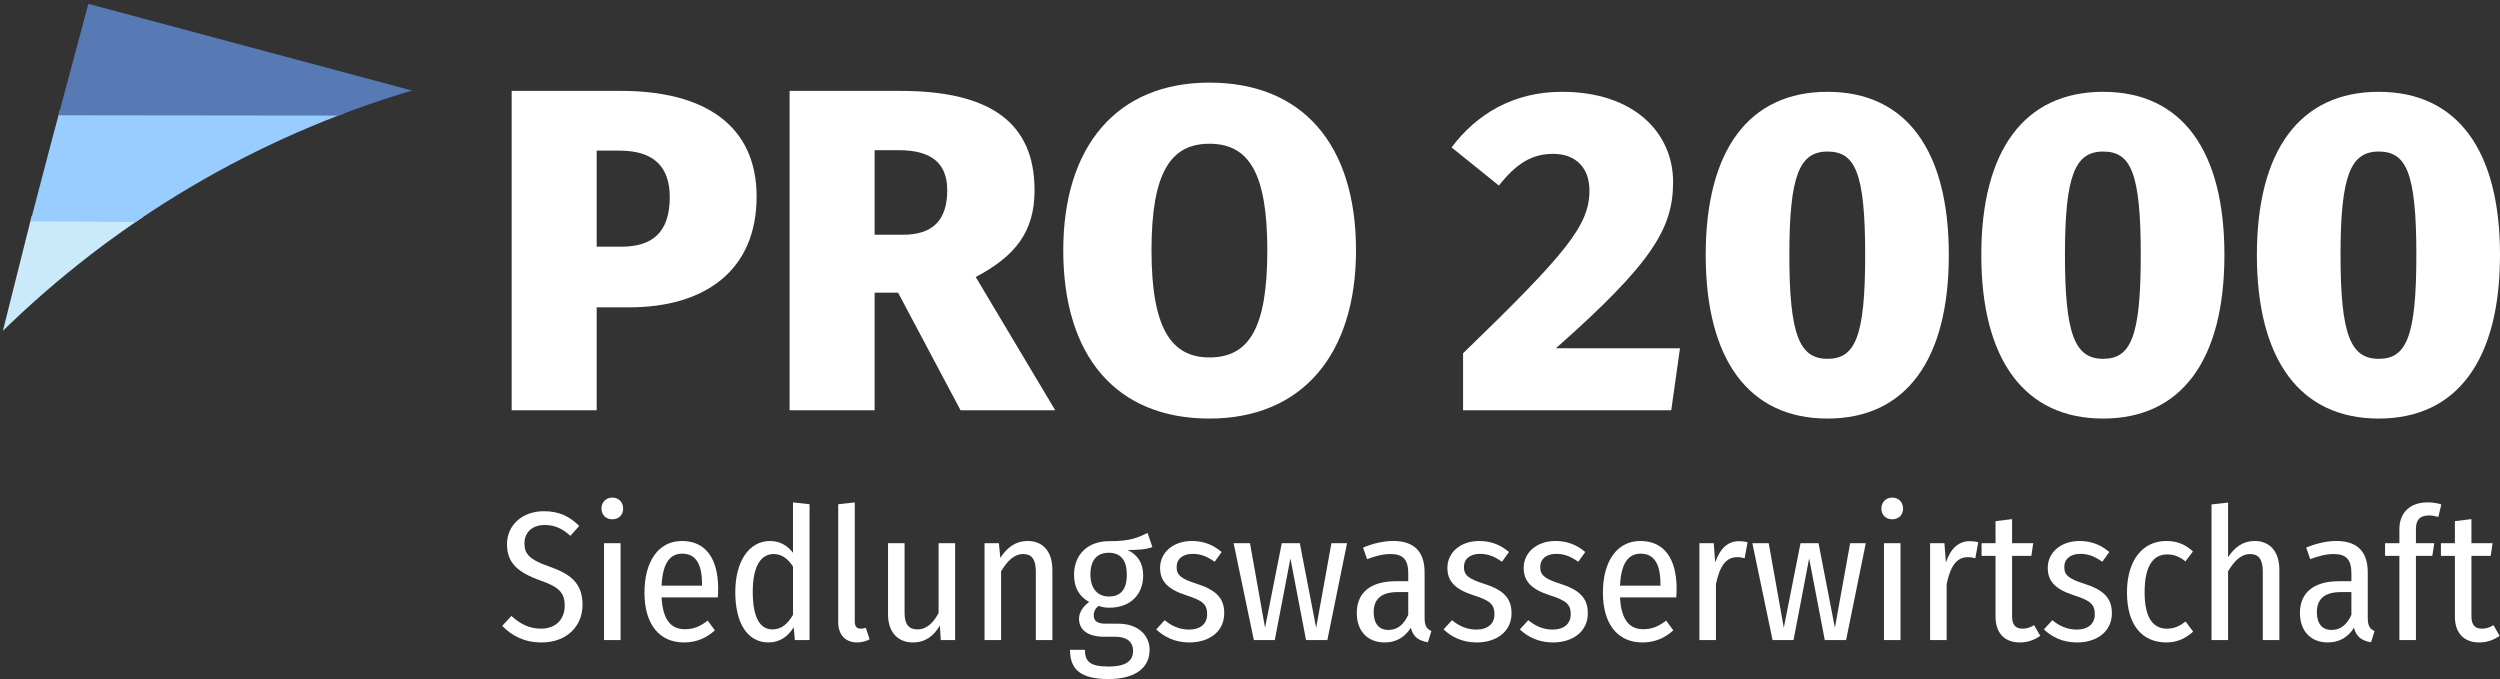 <?xml version="1.0" encoding="UTF-8"?>
<svg id="Ebene_2" data-name="Ebene 2" xmlns="http://www.w3.org/2000/svg" xmlns:xlink="http://www.w3.org/1999/xlink" viewBox="0 0 504.195 136.945">
  <rect x="0" y="0" width="504.195" height="136.945" fill="#333333" stroke="none"/>
  <defs>
    <style>
      .cls-1 {
        fill: none;
      }

      .cls-2 {
        fill: #cae9fb;
      }

      .cls-3 {
        fill: #9cf;
      }

      .cls-4 {
        fill: #fff;
      }

      .cls-5 {
        fill: #5779b4;
      }

      .cls-6 {
        clip-path: url(#clippath);
      }
    </style>
    <clipPath id="clippath">
      <path class="cls-1" d="M83.086,18.261L17.823.774,0,67.29C22.962,44.702,51.374,27.644,83.086,18.261Z"/>
    </clipPath>
  </defs>
  <g id="Ebene_1-2" data-name="Ebene 1">
    <g id="_logo_pro2000_negativ_" data-name="&amp;lt;logo_pro2000_negativ&amp;gt;">
      <g>
        <path class="cls-4" d="M152.592,39.648c0,15.014-10.566,22.337-25.673,22.337h-6.581v20.761h-17.146V18.331h22.058c16.961,0,27.342,7.044,27.342,21.317ZM135.076,39.74c0-6.117-3.244-9.361-10.103-9.361h-4.634v19.371h5.005c6.21,0,9.732-2.874,9.732-10.01Z"/>
        <path class="cls-4" d="M181.119,59.019h-4.727v23.726h-17.146V18.331h22.337c17.981,0,27.063,6.302,27.063,20.02,0,8.342-3.8,13.253-11.863,17.517l16.035,26.878h-19.093l-12.605-23.726ZM176.392,47.341h5.746c5.839,0,8.898-2.781,8.898-8.99,0-5.561-3.336-8.064-9.824-8.064h-4.82v17.054Z"/>
        <path class="cls-4" d="M273.477,50.492c0,20.947-10.844,33.922-29.567,33.922s-29.473-12.513-29.473-33.922c0-20.946,10.751-33.83,29.473-33.83s29.567,12.42,29.567,33.83ZM232.233,50.492c0,15.571,3.893,21.595,11.678,21.595,8.063,0,11.679-6.024,11.679-21.595s-3.708-21.502-11.679-21.502c-7.878,0-11.678,5.932-11.678,21.502Z"/>
        <path class="cls-4" d="M337.425,36.682c0,9.175-3.892,16.126-23.634,33.551h25.025l-1.76,12.512h-41.986v-11.492c20.761-20.112,25.487-25.766,25.487-32.81,0-4.635-2.78-7.415-7.321-7.415-4.357,0-7.508,2.039-10.937,6.395l-9.546-7.693c5.005-6.673,12.419-11.215,22.244-11.215,14.737,0,22.429,8.434,22.429,18.166Z"/>
        <path class="cls-4" d="M393.034,51.419c0,21.132-8.62,32.995-24.468,32.995s-24.562-11.863-24.562-32.995,8.713-32.903,24.562-32.903,24.468,11.771,24.468,32.903ZM360.873,51.419c0,16.126,2.04,20.946,7.693,20.946,5.561,0,7.599-4.356,7.599-20.946,0-16.683-2.039-20.854-7.599-20.854-5.653,0-7.693,4.82-7.693,20.854Z"/>
        <path class="cls-4" d="M448.615,51.419c0,21.132-8.62,32.995-24.468,32.995s-24.561-11.863-24.561-32.995,8.712-32.903,24.561-32.903,24.468,11.771,24.468,32.903ZM416.453,51.419c0,16.126,2.04,20.946,7.693,20.946,5.561,0,7.599-4.356,7.599-20.946,0-16.683-2.039-20.854-7.599-20.854-5.653,0-7.693,4.82-7.693,20.854Z"/>
        <path class="cls-4" d="M504.195,51.419c0,21.132-8.62,32.995-24.468,32.995s-24.562-11.863-24.562-32.995,8.713-32.903,24.562-32.903,24.468,11.771,24.468,32.903ZM472.034,51.419c0,16.126,2.04,20.946,7.693,20.946,5.561,0,7.599-4.356,7.599-20.946,0-16.683-2.039-20.854-7.599-20.854-5.653,0-7.693,4.82-7.693,20.854Z"/>
      </g>
      <g>
        <path class="cls-4" d="M116.816,106.066l-1.78,2.001c-1.668-1.519-3.225-2.187-5.19-2.187-2.41,0-4.078,1.409-4.078,3.707,0,2.15,1.038,3.299,5.005,4.67,4.078,1.446,6.71,3.188,6.71,7.71,0,4.3-3.151,7.599-8.266,7.599-3.485,0-5.969-1.334-7.933-3.336l1.854-2.001c1.705,1.519,3.485,2.558,5.968,2.558,2.854,0,4.782-1.742,4.782-4.671,0-2.521-1.112-3.744-4.893-5.041-4.708-1.668-6.747-3.67-6.747-7.303,0-3.855,3.077-6.672,7.451-6.672,3.114,0,5.19,1.075,7.117,2.965Z"/>
        <path class="cls-4" d="M125.677,102.581c0,1.223-.852,2.15-2.187,2.15s-2.187-.927-2.187-2.15c0-1.26.852-2.224,2.187-2.224s2.187.964,2.187,2.224ZM125.157,129.086h-3.336v-19.535h3.336v19.535Z"/>
        <path class="cls-4" d="M144.768,120.486h-11.344c.26,4.781,2.076,6.413,4.708,6.413,1.816,0,3.114-.593,4.597-1.742l1.445,1.965c-1.668,1.519-3.67,2.446-6.228,2.446-5.004,0-7.97-3.706-7.97-10.045,0-6.302,2.817-10.416,7.562-10.416,4.708,0,7.303,3.447,7.303,9.638,0,.63-.037,1.26-.074,1.742ZM141.58,117.743c0-4.004-1.26-6.08-4.003-6.08-2.336,0-3.929,1.706-4.152,6.451h8.155v-.371Z"/>
        <path class="cls-4" d="M163.267,101.691v27.395h-2.966l-.222-2.594c-1.112,1.816-2.78,3.076-5.079,3.076-4.263,0-6.71-3.892-6.71-10.157,0-6.19,2.78-10.304,7.006-10.304,2.113,0,3.596,1.037,4.634,2.372v-10.157l3.336.37ZM159.931,124.007v-9.749c-.964-1.483-2.187-2.521-3.892-2.521-2.521,0-4.226,2.335-4.226,7.599,0,5.338,1.519,7.599,3.966,7.599,1.854,0,3.077-1.112,4.152-2.929Z"/>
        <path class="cls-4" d="M169.05,125.49v-23.799l3.336-.37v24.058c0,.889.371,1.409,1.186,1.409.408,0,.778-.075,1.038-.186l.778,2.335c-.63.334-1.557.63-2.521.63-2.298,0-3.818-1.482-3.818-4.077Z"/>
        <path class="cls-4" d="M192.628,129.086h-2.891l-.186-2.928c-1.26,2.15-2.965,3.41-5.449,3.41-3.114,0-5.005-2.187-5.005-5.634v-14.383h3.336v14.087c0,2.26.852,3.299,2.595,3.299,1.891,0,3.226-1.371,4.263-3.299v-14.087h3.336v19.535Z"/>
        <path class="cls-4" d="M212.239,114.888v14.197h-3.336v-13.79c0-2.594-.889-3.558-2.521-3.558-1.853,0-3.225,1.371-4.485,3.485v13.864h-3.336v-19.535h2.891l.296,2.965c1.298-2.039,3.039-3.41,5.524-3.41,3.151,0,4.967,2.224,4.967,5.782Z"/>
        <path class="cls-4" d="M232.406,110.329c-1.26.482-2.854.593-4.967.593,2.001,1.001,3.114,2.632,3.114,5.116,0,3.855-2.558,6.523-6.821,6.523-.778,0-1.482-.111-2.15-.37-.63.445-1.001,1.112-1.001,1.891,0,1.001.519,1.705,2.41,1.705h2.558c3.929,0,6.302,2.299,6.302,5.264,0,3.558-2.781,5.894-8.304,5.894-5.857,0-7.748-2.113-7.748-5.894h3.003c0,2.335,1.001,3.373,4.745,3.373,3.67,0,4.968-1.223,4.968-3.151,0-1.891-1.298-2.854-3.633-2.854h-2.151c-3.633,0-5.115-1.593-5.115-3.633,0-1.297.816-2.483,2.039-3.373-2.076-1.187-3.04-2.929-3.04-5.523,0-4.079,2.817-6.747,7.044-6.747,4.299.037,5.893-.741,7.784-1.668l.964,2.854ZM219.914,115.89c0,2.742,1.409,4.411,3.707,4.411,2.335,0,3.633-1.335,3.633-4.411,0-2.854-1.187-4.411-3.633-4.411s-3.707,1.557-3.707,4.411Z"/>
        <path class="cls-4" d="M246.382,111.33l-1.409,1.964c-1.482-1.037-2.78-1.594-4.449-1.594-1.964,0-3.224,1.001-3.224,2.669,0,1.631.927,2.372,3.967,3.336,3.706,1.187,5.634,2.706,5.634,5.968,0,3.818-3.188,5.894-7.007,5.894-2.928,0-5.115-1.112-6.709-2.632l1.705-1.853c1.409,1.148,2.965,1.891,4.93,1.891,2.187,0,3.633-1.112,3.633-3.077,0-2.001-.853-2.78-4.263-3.856-3.744-1.223-5.227-2.854-5.227-5.523,0-3.076,2.632-5.411,6.413-5.411,2.447,0,4.338.815,6.005,2.224Z"/>
        <path class="cls-4" d="M267.699,129.086h-4.3l-3.151-16.459-3.151,16.459h-4.226l-4.077-19.535h3.299l3.039,17.052,3.374-17.052h3.633l3.299,17.052,3.077-17.052h3.151l-3.967,19.535Z"/>
        <path class="cls-4" d="M288.682,127.27l-.704,2.26c-1.817-.296-2.965-1.037-3.447-2.928-1.26,2.039-3.115,2.965-5.264,2.965-3.522,0-5.634-2.372-5.634-5.931,0-4.152,2.817-6.414,7.858-6.414h2.521v-1.63c0-2.744-1.075-3.856-3.559-3.856-1.482,0-3.003.371-4.745,1.037l-.815-2.335c2.075-.852,4.115-1.334,6.079-1.334,4.374,0,6.339,2.298,6.339,6.338v9.193c0,1.669.482,2.224,1.371,2.633ZM284.011,124.007v-4.597h-2.113c-3.224,0-4.856,1.335-4.856,4.041,0,2.372,1.112,3.595,2.965,3.595,1.817,0,3.077-1.037,4.004-3.04Z"/>
        <path class="cls-4" d="M304.326,111.33l-1.409,1.964c-1.482-1.037-2.78-1.594-4.449-1.594-1.964,0-3.224,1.001-3.224,2.669,0,1.631.927,2.372,3.967,3.336,3.706,1.187,5.634,2.706,5.634,5.968,0,3.818-3.188,5.894-7.007,5.894-2.928,0-5.115-1.112-6.709-2.632l1.705-1.853c1.409,1.148,2.965,1.891,4.93,1.891,2.187,0,3.633-1.112,3.633-3.077,0-2.001-.853-2.78-4.263-3.856-3.744-1.223-5.227-2.854-5.227-5.523,0-3.076,2.632-5.411,6.413-5.411,2.447,0,4.338.815,6.005,2.224Z"/>
        <path class="cls-4" d="M319.71,111.33l-1.409,1.964c-1.482-1.037-2.78-1.594-4.449-1.594-1.964,0-3.224,1.001-3.224,2.669,0,1.631.927,2.372,3.967,3.336,3.706,1.187,5.634,2.706,5.634,5.968,0,3.818-3.188,5.894-7.007,5.894-2.928,0-5.115-1.112-6.709-2.632l1.705-1.853c1.409,1.148,2.965,1.891,4.93,1.891,2.187,0,3.633-1.112,3.633-3.077,0-2.001-.853-2.78-4.263-3.856-3.744-1.223-5.227-2.854-5.227-5.523,0-3.076,2.632-5.411,6.413-5.411,2.447,0,4.338.815,6.005,2.224Z"/>
        <path class="cls-4" d="M338.061,120.486h-11.343c.259,4.781,2.076,6.413,4.708,6.413,1.816,0,3.114-.593,4.597-1.742l1.446,1.965c-1.669,1.519-3.67,2.446-6.228,2.446-5.004,0-7.969-3.706-7.969-10.045,0-6.302,2.817-10.416,7.562-10.416,4.708,0,7.303,3.447,7.303,9.638,0,.63-.037,1.26-.075,1.742ZM334.873,117.743c0-4.004-1.26-6.08-4.004-6.08-2.335,0-3.929,1.706-4.151,6.451h8.155v-.371Z"/>
        <path class="cls-4" d="M352.446,109.365l-.593,3.226c-.482-.149-.928-.223-1.521-.223-2.26,0-3.522,1.853-4.263,5.449v11.27h-3.336v-19.535h2.892l.296,3.892c.964-2.854,2.558-4.3,4.82-4.3.63,0,1.186.075,1.705.223Z"/>
        <path class="cls-4" d="M372.317,129.086h-4.3l-3.151-16.459-3.151,16.459h-4.226l-4.077-19.535h3.299l3.039,17.052,3.374-17.052h3.633l3.299,17.052,3.077-17.052h3.151l-3.967,19.535Z"/>
        <path class="cls-4" d="M383.809,102.581c0,1.223-.853,2.15-2.187,2.15s-2.187-.927-2.187-2.15c0-1.26.852-2.224,2.187-2.224s2.187.964,2.187,2.224ZM383.29,129.086h-3.336v-19.535h3.336v19.535Z"/>
        <path class="cls-4" d="M398.971,109.365l-.593,3.226c-.482-.149-.928-.223-1.521-.223-2.262,0-3.522,1.853-4.263,5.449v11.27h-3.336v-19.535h2.892l.296,3.892c.964-2.854,2.558-4.3,4.82-4.3.63,0,1.186.075,1.705.223Z"/>
        <path class="cls-4" d="M411.465,128.234c-1.187.852-2.558,1.334-4.079,1.334-3.187,0-4.929-1.964-4.929-5.227v-12.232h-2.818v-2.558h2.818v-4.449l3.336-.408v4.857h4.263l-.371,2.558h-3.892v12.195c0,1.631.63,2.484,2.112,2.484.853,0,1.521-.223,2.335-.705l1.224,2.151Z"/>
        <path class="cls-4" d="M425.402,111.33l-1.409,1.964c-1.482-1.037-2.78-1.594-4.449-1.594-1.964,0-3.224,1.001-3.224,2.669,0,1.631.927,2.372,3.967,3.336,3.706,1.187,5.634,2.706,5.634,5.968,0,3.818-3.188,5.894-7.007,5.894-2.928,0-5.115-1.112-6.709-2.632l1.705-1.853c1.409,1.148,2.965,1.891,4.93,1.891,2.187,0,3.633-1.112,3.633-3.077,0-2.001-.853-2.78-4.263-3.856-3.744-1.223-5.227-2.854-5.227-5.523,0-3.076,2.632-5.411,6.413-5.411,2.447,0,4.338.815,6.005,2.224Z"/>
        <path class="cls-4" d="M442.27,111.218l-1.519,2.003c-1.149-.928-2.224-1.41-3.67-1.41-2.78,0-4.559,2.224-4.559,7.637,0,5.338,1.817,7.34,4.522,7.34,1.483,0,2.521-.519,3.745-1.446l1.519,2.039c-1.482,1.371-3.262,2.187-5.375,2.187-4.893,0-7.969-3.485-7.969-10.083,0-6.45,3.114-10.379,7.932-10.379,2.113,0,3.781.63,5.375,2.112Z"/>
        <path class="cls-4" d="M459.695,114.888v14.197h-3.336v-13.79c0-2.594-.927-3.558-2.558-3.558-1.816,0-3.188,1.371-4.449,3.485v13.864h-3.336v-27.358l3.336-.37v11.009c1.335-2.001,3.003-3.262,5.375-3.262,3.151,0,4.968,2.26,4.968,5.782Z"/>
        <path class="cls-4" d="M478.897,127.27l-.704,2.26c-1.817-.296-2.965-1.037-3.447-2.928-1.26,2.039-3.115,2.965-5.264,2.965-3.522,0-5.634-2.372-5.634-5.931,0-4.152,2.817-6.414,7.858-6.414h2.521v-1.63c0-2.744-1.075-3.856-3.559-3.856-1.482,0-3.003.371-4.745,1.037l-.815-2.335c2.075-.852,4.115-1.334,6.079-1.334,4.375,0,6.339,2.298,6.339,6.338v9.193c0,1.669.482,2.224,1.371,2.633ZM474.226,124.007v-4.597h-2.113c-3.224,0-4.856,1.335-4.856,4.041,0,2.372,1.112,3.595,2.965,3.595,1.817,0,3.077-1.037,4.004-3.04Z"/>
        <path class="cls-4" d="M487.241,106.659v2.892h3.706l-.407,2.558h-3.299v16.977h-3.336v-16.977h-2.892v-2.558h2.892v-2.854c0-3.188,2.039-5.375,5.672-5.375,1.037,0,1.964.148,2.78.407l-.593,2.521c-.668-.186-1.26-.296-1.853-.296-1.817,0-2.669.853-2.669,2.706Z"/>
        <path class="cls-4" d="M504.107,128.234c-1.187.852-2.558,1.334-4.079,1.334-3.187,0-4.929-1.964-4.929-5.227v-12.232h-2.818v-2.558h2.818v-4.449l3.336-.408v4.857h4.263l-.371,2.558h-3.892v12.195c0,1.631.63,2.484,2.112,2.484.853,0,1.521-.223,2.335-.705l1.224,2.151Z"/>
      </g>
      <g class="cls-6">
        <path class="cls-2" d="M6.383,43.601L.291,67.885l1.336-1.058c1.817-1.438,3.603-2.945,5.309-4.477.744-.669,1.481-1.347,2.216-2.027.844-.778,1.688-1.558,2.546-2.322,1.686-1.499,3.523-3.024,5.459-4.531,1.976-1.538,4.142-3.129,7.021-5.162,1.68-1.186,3.369-2.358,5.067-3.516l1.536-1.047-24.399-.143Z"/>
        <path class="cls-3" d="M69.208,22.192l-57.163.013-5.882,22.424,23.221.161.161-.128c.901-.721,1.818-1.423,2.748-2.106,1.349-.99,2.737-1.945,3.933-2.762,1.53-1.045,3.065-2.082,4.622-3.085,1.547-.996,3.086-1.939,4.575-2.8,1.399-.809,2.835-1.595,4.27-2.338,2.351-1.217,4.778-2.361,7.211-3.399l1.455-.623c1.545-.663,3.092-1.326,4.648-1.963,2.078-.852,4.221-1.612,6.37-2.26l-.167-1.134Z"/>
        <path class="cls-5" d="M17.733,0l-5.942,23.246,57.416.068h.111l.102-.04c1.044-.41,2.094-.803,3.151-1.182,1.596-.571,2.923-1.005,4.177-1.366,1.151-.333,2.313-.624,3.474-.915l5.899-1.474L17.733,0Z"/>
      </g>
    </g>
  </g>
</svg>